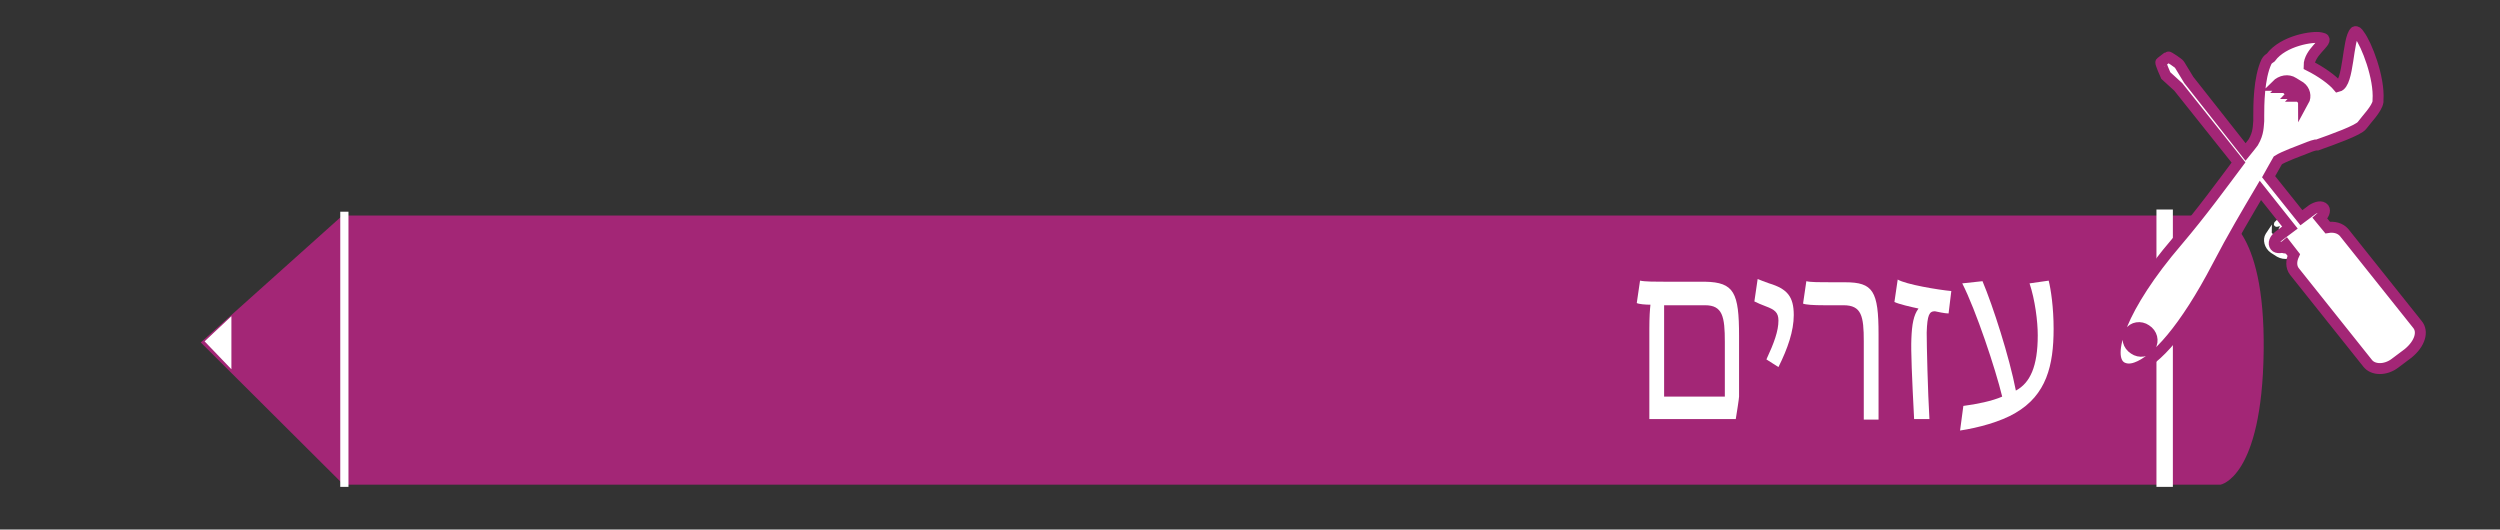 <?xml version="1.0" encoding="utf-8"?>
<!-- Generator: Adobe Illustrator 21.1.0, SVG Export Plug-In . SVG Version: 6.00 Build 0)  -->
<svg version="1.1" id="Layer_1" xmlns="http://www.w3.org/2000/svg" xmlns:xlink="http://www.w3.org/1999/xlink" x="0px" y="0px"
	 viewBox="0 0 457 96.8" style="enable-background:new 0 0 457 96.8;" xml:space="preserve">
<rect x="0" y="0" width="457" height="96.8" fill="#333333" stroke="none"/>
<style type="text/css">
	.st0{fill:#A32676;}
	.st1{fill:#FFFFFF;}
	.st2{fill:none;stroke:#FFFFFF;stroke-width:3;stroke-miterlimit:10;}
	.st3{fill:#FFFFFF;stroke:#A32676;stroke-width:2;stroke-miterlimit:10;}
	.st4{fill:#A32676;stroke:#A32676;stroke-width:2;stroke-miterlimit:10;}
	.st5{fill:#A32676;stroke:#FFFFFF;stroke-miterlimit:10;}
</style>
<path class="st0" d="M405.9,39.4H62.6L36.7,62.6l26.1,26h0h343.1c0,0,7.6-1.2,7.9-24.4S405.9,39.4,405.9,39.4z"/>
<polygon class="st1" points="42.3,67.5 42.3,57.8 37.4,62.4 "/>
<g>
	<rect x="62.2" y="38.7" class="st1" width="1.5" height="50.3"/>
</g>
<g>
	<g>
		<g>
			<path class="st1" d="M317.9,61.4v11.1c0,0.3-0.4,2.9-0.6,4.1h-15.8V60.1c0-2.1,0.1-3.5,0.2-4.4c-0.9,0-2.1-0.1-2.5-0.3l0.6-4.1
				c0.9,0.2,2.9,0.2,4.8,0.2h7.1C317,51.6,317.9,53.5,317.9,61.4z M311.7,55.8h-7.5v16.7h11.1v-10C315.3,57.9,314.9,55.8,311.7,55.8
				z"/>
			<path class="st1" d="M322.9,65.7c1.4-3,2.2-5.2,2.2-7.1c0-1.5-0.7-2-2.3-2.6c-0.8-0.3-1.5-0.6-2.1-0.9l0.6-4.1
				c0.5,0.2,1.2,0.5,2.1,0.8c3.3,1,4.5,2.4,4.5,5.8c0,2.9-1.1,6.1-2.8,9.5L322.9,65.7z"/>
			<path class="st1" d="M340.7,62.4c0-4.6-0.4-6.6-3.7-6.6h-3.5c-2.1,0-3.4-0.1-3.9-0.3l0.6-4.1c0.7,0.2,2.5,0.2,4.9,0.2h2.2
				c5.1,0,6.1,1.6,6.1,9.5v15.6h-2.7V62.4z"/>
			<path class="st1" d="M349.4,61.9c0.1-2.6,0.4-4.3,1.3-5.5c-1.4-0.3-3.6-0.8-4.4-1.2l0.6-4.1c1.5,0.9,7.5,1.9,9.8,2.1l-0.5,4.1
				c-0.7,0-2-0.3-2.5-0.4c-1,0-1.4,0.6-1.5,3.9c0,2.4,0.2,10.7,0.5,15.8h-2.8C349.5,68.9,349.3,64.1,349.4,61.9z"/>
			<path class="st1" d="M366,72.5c-1.2-5-4.8-15.8-7.3-20.7l3.7-0.4c1.9,4.5,4.9,13.8,6.1,20c2.6-1.4,4-4.4,4-10.1
				c0-2.6-0.5-6.5-1.5-9.5l3.5-0.5c0.4,1.6,0.9,4.9,0.9,8.8c0,6.7-1.3,12.1-7,15.4c-2.7,1.6-6.8,2.7-10.1,3.2l0.6-4.5
				C361.3,73.9,364.2,73.3,366,72.5z"/>
		</g>
	</g>
</g>
<line class="st2" x1="395.7" y1="38.3" x2="395.7" y2="89"/>
<path class="st5" d="M416.5,40.9c0.1-0.1,0.3-0.2,0.6,0c0.2,0.1,0.3,0.3,0.2,0.5l0.1,0c0.1-0.1,0.3-0.2,0.6,0
	c0.2,0.1,0.3,0.3,0.2,0.5l0.1,0.1c0.1-0.1,0.3-0.2,0.6,0c0.2,0.1,0.3,0.3,0.2,0.5l0.1,0.1c0.1-0.1,0.3-0.2,0.6,0
	c0.2,0.1,0.3,0.3,0.2,0.5l0.1,0c0.1-0.1,0.3-0.2,0.6,0c0.2,0.1,0.3,0.3,0.2,0.5l-0.1,0c0.1,0.1,0.1,0.2,0.2,0.3
	c0.4-0.9,0.1-1.9-0.6-2.6l-1.3-0.8c-1-0.6-2.2-0.4-2.9,0.4C416.1,41,416.2,41,416.5,40.9L416.5,40.9z"/>
<path class="st5" d="M415.4,45.8l1.1,0.7c1.1,0.6,2.5,0.4,3.1-0.6l0.2-0.2c-0.1,0-0.2,0-0.4,0l-0.1,0.1c-0.1,0.1-0.3,0.2-0.6,0
	c-0.2-0.1-0.3-0.3-0.2-0.5l-0.1,0c-0.1,0.1-0.3,0.2-0.6,0c-0.2-0.1-0.3-0.3-0.2-0.5l-0.1-0.1c-0.1,0.1-0.3,0.2-0.6,0
	c-0.2-0.1-0.3-0.3-0.2-0.5l-0.1-0.1c-0.1,0.1-0.3,0.2-0.6,0c-0.2-0.1-0.3-0.3-0.2-0.5l-0.1,0c-0.1,0.1-0.3,0.2-0.6,0
	c-0.2-0.1-0.3-0.3-0.2-0.5l0.1-0.1c-0.1-0.1-0.2-0.2-0.2-0.3l-0.2,0.3C414.1,43.8,414.4,45.1,415.4,45.8z"/>
<path class="st3" d="M441.9,59.3l-13.4-16.8c-0.7-0.8-1.8-1.1-3-0.9l-1.4-1.7c0.7-0.6,1-1.4,0.7-1.8c-0.4-0.5-1.3-0.3-2.1,0.2
	l-2,1.5l-6-7.5c0.6-1.1,1.2-2.1,1.7-3c1.1-0.7,3.6-1.6,5.9-2.5c0.2-0.1,0.6-0.2,1-0.3c0,0,0,0,0,0s0.1,0,0.1,0h0c0,0,0,0,0.1,0l0,0
	c0,0,0.1,0,0.1,0l0,0c2.8-1,7.6-2.7,8.2-3.6c0.8-1.1,2.7-3,2.9-4.3c0,0,0-0.1,0-0.1s0,0,0-0.1v0c0,0,0-0.1,0-0.1l0,0
	c0.3-4.1-2.1-10.2-3.4-11.9c-0.3-0.5-0.6-0.7-0.8-0.6c-1.4,1.3-1.1,9.5-3.1,10c-1-1.2-3.1-2.7-5.3-3.8c0-2.4,3.2-4.2,2.7-4.9
	c-0.1-0.1-0.3-0.1-0.6-0.2c-1.4-0.3-6.8,0.5-9.1,3.6c-0.3,0.2-0.6,0.4-0.8,0.8c-1.4,3-1.4,8-1.4,9.9l0,0c0,0.5,0,0.9,0,0.9
	c-0.1,0.9,0,2.2-1,3.9c-0.4,0.5-0.9,1.2-1.4,1.8l-10.4-13.2l0,0l-1.7-2.8c-0.1-0.2-2-1.5-2.1-1.4l-1.3,1c-0.1,0.1,0.8,2.2,0.9,2.4
	l2.3,2.1l0,0l11,13.8c-3,4-6.7,9.1-11.2,14.4c-10.2,11.9-13.3,21.1-10.2,23c0.7,0.4,1.6,0.5,2.7,0.1c3.5-1.2,8.8-6.9,14.9-18.6
	c2.7-5.2,5.5-9.9,7.8-13.8l5.4,6.8l-2,1.5c-0.8,0.6-1.1,1.4-0.7,1.9c0.3,0.4,1.3,0.4,2-0.2l1.4,1.8c-0.5,1.1-0.5,2.2,0.1,3
	l13.4,16.8c1,1.3,3.3,1.3,5,0l2.4-1.8C442.4,62.8,443,60.6,441.9,59.3z M393.1,63.3c-0.6,1-2,1.2-3,0.5c-1.1-0.7-1.4-2-0.8-3
	c0.6-1,2-1.2,3-0.5C393.4,61,393.7,62.3,393.1,63.3z M419.2,15.1l1.3,0.8c0.8,0.6,1.1,1.7,0.6,2.6c0-0.1-0.1-0.2-0.2-0.3l0.1-0.1
	c0.1-0.1,0-0.4-0.2-0.5c-0.2-0.1-0.5-0.1-0.6,0l-0.1,0c0.1-0.1,0-0.4-0.2-0.5c-0.2-0.1-0.5-0.1-0.6,0l-0.1,0c0.1-0.1,0-0.4-0.2-0.5
	c-0.2-0.1-0.5-0.1-0.6,0l-0.1-0.1c0.1-0.1,0-0.4-0.2-0.5c-0.2-0.1-0.5-0.1-0.6,0l-0.1,0c0.1-0.1,0-0.4-0.2-0.5s-0.5-0.1-0.6,0
	l-0.1,0.1c-0.1,0-0.3,0-0.4,0C417,14.7,418.3,14.5,419.2,15.1z"/>
</svg>
